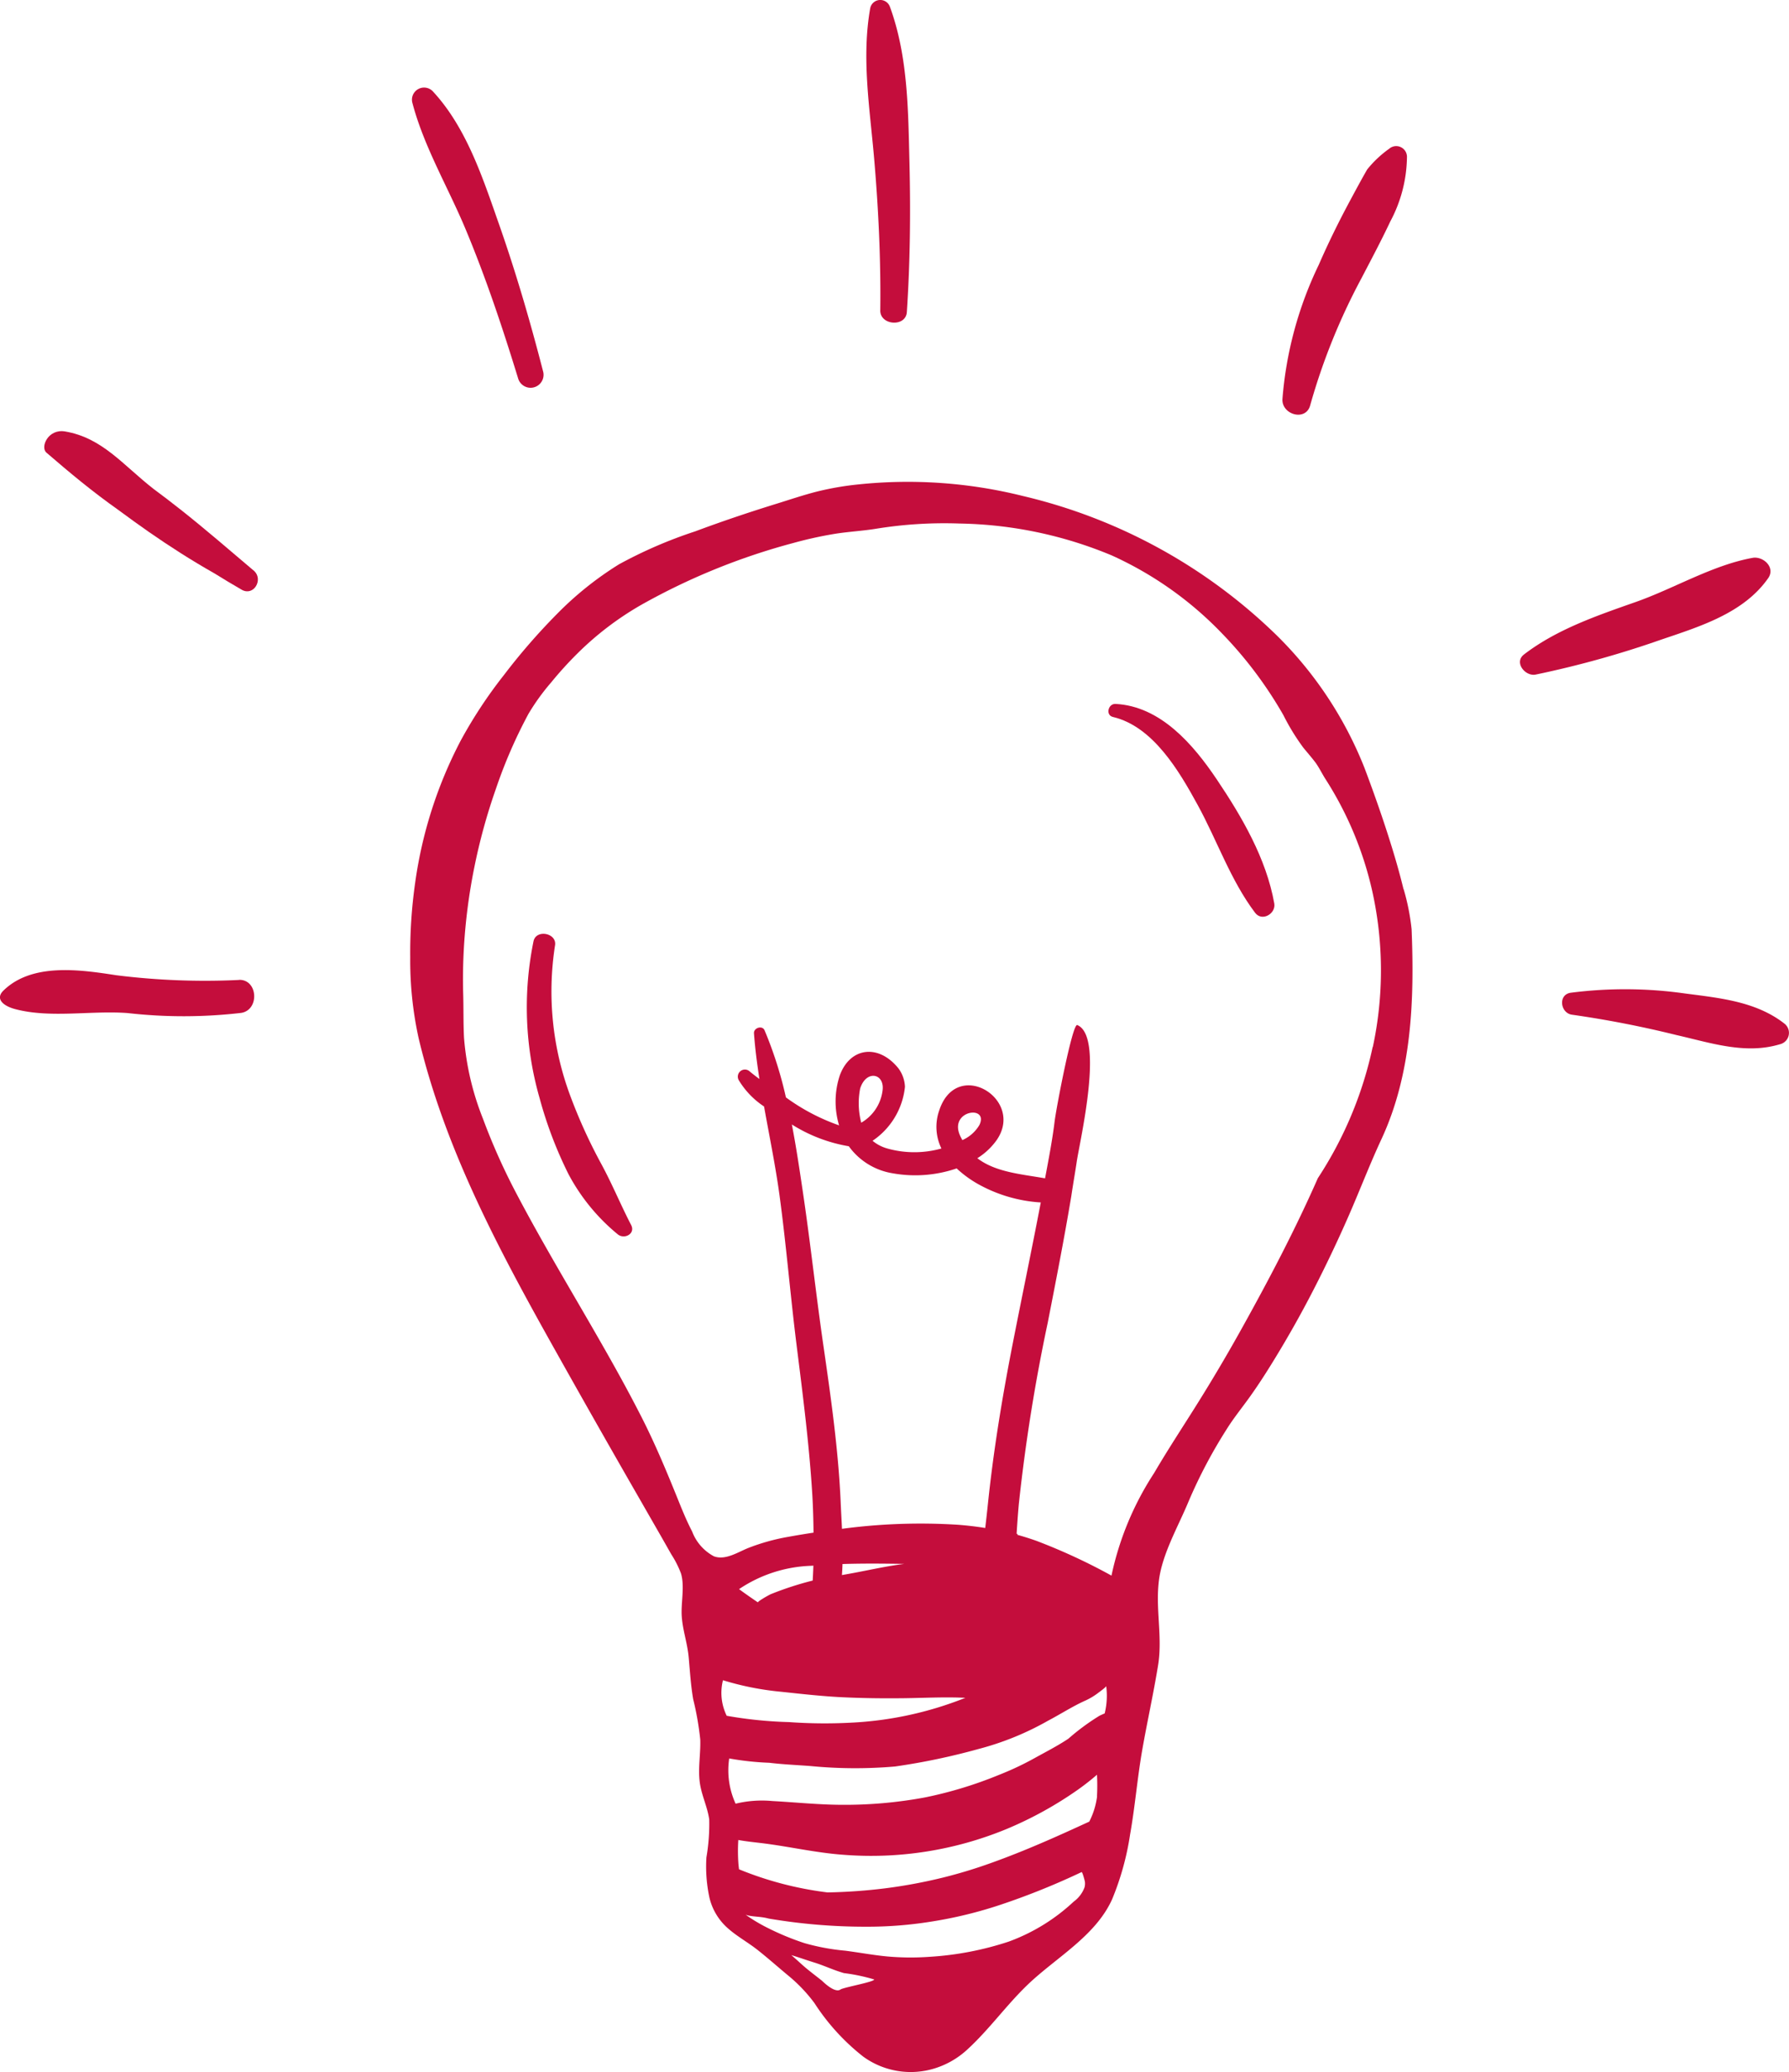 <svg id="description-icon-inspiration" xmlns="http://www.w3.org/2000/svg" xmlns:xlink="http://www.w3.org/1999/xlink" width="135.286" height="156.718" viewBox="0 0 135.286 156.718">
  <defs>
    <clipPath id="clip-path">
      <rect id="Rectangle_607" data-name="Rectangle 607" width="135.286" height="156.718" fill="#c40d3c"/>
    </clipPath>
  </defs>
  <g id="Group_1429" data-name="Group 1429" clip-path="url(#clip-path)">
    <path id="Path_835" data-name="Path 835" d="M20.322,104.106c-.649-.514-1.307-1.019-1.976-1.511-2.333-1.825-3.872-3.869-6.695-4.349-1.285-.218-1.888,1.19-1.41,1.6,1.809,1.561,3.484,2.954,5.433,4.332.756.561,1.532,1.123,2.325,1.675,1.584,1.1,3.223,2.151,4.95,3.128q1.039.647,2.087,1.251c.891.472,1.6-.758.938-1.414-1.842-1.558-3.7-3.173-5.651-4.714" transform="translate(-6.732 -65.613)" fill="#c40d3c"/>
    <path id="Path_836" data-name="Path 836" d="M97.866,30.612c1.545,3.692,2.814,7.5,3.988,11.324a.981.981,0,0,0,1.9-.483c-.971-3.777-2.06-7.518-3.352-11.2-1.226-3.491-2.462-7.317-5.024-10.062a.916.916,0,0,0-1.531.863c.871,3.337,2.689,6.38,4.018,9.555" transform="translate(-62.671 -13.308)" fill="#c40d3c"/>
    <path id="Path_837" data-name="Path 837" d="M198.374,23.475c-.014,1.147,1.934,1.28,2.01.129.249-3.745.29-7.49.2-11.241-.1-3.957-.1-8.091-1.481-11.854a.775.775,0,0,0-1.486.1c-.667,3.737-.04,7.539.285,11.277.335,3.855.52,7.721.474,11.591" transform="translate(-131.808 0)" fill="#c40d3c"/>
    <path id="Path_838" data-name="Path 838" d="M364.98,128.591c.568-.815-.381-1.679-1.182-1.534-3.044.554-5.918,2.311-8.841,3.34s-5.954,2.058-8.441,3.964c-.783.6.088,1.678.877,1.524a74.588,74.588,0,0,0,9.471-2.635c2.943-1,6.268-2.01,8.115-4.658" transform="translate(-231.267 -84.863)" fill="#c40d3c"/>
    <path id="Path_839" data-name="Path 839" d="M300.214,33.417a8.218,8.218,0,0,0-1.7,1.593c-.446.775-.867,1.561-1.29,2.348-.86,1.6-1.647,3.2-2.371,4.863a28.422,28.422,0,0,0-2.747,10.165c-.05,1.179,1.773,1.695,2.1.458a47.494,47.494,0,0,1,3.858-9.574c.751-1.44,1.508-2.862,2.2-4.332a10.567,10.567,0,0,0,1.258-4.831.813.813,0,0,0-1.315-.69" transform="translate(-195.127 -22.191)" fill="#c40d3c"/>
    <path id="Path_840" data-name="Path 840" d="M372.571,227.936c-2.152-1.663-4.9-1.912-7.517-2.257a32.149,32.149,0,0,0-8.6-.052c-.989.132-.8,1.554.1,1.664a78.986,78.986,0,0,1,7.881,1.536c2.578.584,5.2,1.489,7.819.7a.886.886,0,0,0,.315-1.591" transform="translate(-237.665 -150.542)" fill="#c40d3c"/>
    <path id="Path_841" data-name="Path 841" d="M18.078,221.756A54.038,54.038,0,0,1,8.8,221.4c-2.734-.422-6.377-.964-8.547,1.166-.617.606-.042,1.151.913,1.4,2.663.7,5.73.087,8.488.294a37.539,37.539,0,0,0,8.579-.012c1.4-.215,1.285-2.535-.157-2.5" transform="translate(0 -147.637)" fill="#c40d3c"/>
    <path id="Path_842" data-name="Path 842" d="M125.675,230.267a39.853,39.853,0,0,1-2.421-5.3,22.585,22.585,0,0,1-1.145-11.356c.156-.932-1.422-1.243-1.626-.319a24.915,24.915,0,0,0,.461,11.88,30.943,30.943,0,0,0,2.185,5.746,14.942,14.942,0,0,0,3.7,4.528c.492.439,1.386-.008,1.035-.686-.771-1.485-1.4-3.022-2.191-4.494" transform="translate(-80.137 -142.107)" fill="#c40d3c"/>
    <path id="Path_843" data-name="Path 843" d="M260.656,166.066c-1.765-2.626-4.244-5.529-7.651-5.7-.558-.028-.77.852-.194.987,3.042.715,5.019,4.116,6.408,6.655,1.477,2.7,2.486,5.694,4.344,8.158.52.69,1.586.066,1.448-.709-.605-3.4-2.447-6.554-4.355-9.392" transform="translate(-168.649 -107.125)" fill="#c40d3c"/>
    <path id="Path_844" data-name="Path 844" d="M168.551,140.579c-.25-1.032-.537-2.055-.849-3.07-.63-2.057-1.342-4.09-2.1-6.1a29.064,29.064,0,0,0-6.654-10.05,40.885,40.885,0,0,0-19.185-10.53,35.922,35.922,0,0,0-12.416-.877,22.315,22.315,0,0,0-3.145.541c-1.045.265-2.069.614-3.1.933-2.062.639-4.1,1.325-6.127,2.082a34.152,34.152,0,0,0-5.753,2.489,25.088,25.088,0,0,0-4.673,3.739,47.293,47.293,0,0,0-4.028,4.636,34.909,34.909,0,0,0-3.274,4.968A32.873,32.873,0,0,0,93.81,140.07a37.436,37.436,0,0,0-.375,5.663,27.3,27.3,0,0,0,.649,6.166c2,8.35,6.041,15.915,10.207,23.353q3.2,5.714,6.466,11.393.82,1.431,1.641,2.861.39.684.778,1.37a7.57,7.57,0,0,1,.733,1.445c.3.981-.016,2.253.06,3.27.081,1.08.429,2.012.525,3.091.093,1.05.159,2.11.338,3.15a22.526,22.526,0,0,1,.535,3.054c.037,1.073-.175,2.132-.041,3.207.122.976.582,1.865.719,2.835a14.917,14.917,0,0,1-.212,2.871,11.123,11.123,0,0,0,.233,3.064,4.432,4.432,0,0,0,1.306,2.221c.7.65,1.571,1.116,2.321,1.708.78.615,1.529,1.281,2.293,1.917A11.769,11.769,0,0,1,124,224.815a16.555,16.555,0,0,0,3.693,4.053,6.112,6.112,0,0,0,5.367.9,6.422,6.422,0,0,0,2.435-1.376c1.691-1.533,2.984-3.38,4.619-4.953,2.141-2.059,5.135-3.67,6.4-6.475a20.864,20.864,0,0,0,1.358-4.9c.376-2.117.547-4.263.917-6.381.375-2.144.852-4.27,1.2-6.42s-.213-4.269.066-6.435c.26-2.022,1.471-4.084,2.248-5.973a37.434,37.434,0,0,1,2.846-5.4c.543-.879,1.2-1.678,1.8-2.521s1.164-1.714,1.708-2.6q1.636-2.652,3.064-5.426t2.677-5.628c.843-1.925,1.591-3.889,2.479-5.8,2.3-4.946,2.5-10.515,2.283-15.875a16.93,16.93,0,0,0-.6-3.032M117.086,200.4a21.814,21.814,0,0,0,4.375.869c1.548.165,3.1.342,4.655.417s3.118.092,4.674.073c1.541-.019,3.083-.106,4.624-.029a26.82,26.82,0,0,1-8.7,1.882,37.7,37.7,0,0,1-4.64-.047,31.679,31.679,0,0,1-4.706-.477,3.92,3.92,0,0,1-.283-2.688m8.9-13.486c-.177-3.983-.744-7.94-1.314-11.881-.557-3.851-.974-7.72-1.545-11.569-.246-1.656-.5-3.381-.832-5.1a11.7,11.7,0,0,0,4.307,1.648,5.077,5.077,0,0,0,3.308,2.043,9.666,9.666,0,0,0,4.847-.367,8.424,8.424,0,0,0,1.5,1.115,11.084,11.084,0,0,0,4.862,1.459c-.687,3.592-1.436,7.172-2.138,10.761-.782,4-1.443,8.015-1.863,12.069-.058.562-.127,1.165-.2,1.791q-1.043-.167-2.1-.245a44.758,44.758,0,0,0-8.732.309c-.033-.712-.075-1.4-.1-2.035m1.475-31.27c.46-1.452,1.9-1.145,1.687.2a3.279,3.279,0,0,1-1.606,2.388,5.8,5.8,0,0,1-.081-2.59m9.02,2.758a2.812,2.812,0,0,1-1.292,1.149c-.066-.124-.134-.243-.192-.38-.8-1.891,2.2-2.287,1.484-.769m-5.668,33.2c-1.316.162-2.611.457-3.913.7-.273.05-.546.1-.819.146.022-.277.035-.555.044-.834,1.562-.05,3.126-.034,4.688-.009m-6.892.15c-.01.368-.03.738-.05,1.109a24.34,24.34,0,0,0-3.132,1.015c-.171.064-1.081.589-1.006.64-.36-.243-1.084-.744-1.43-1.007a10.358,10.358,0,0,1,5.466-1.765l.152-.012c0,.006,0,.012,0,.019m2.048,32.042c-.368.259-1.089-.364-1.386-.656-.374-.3-.759-.589-1.13-.893-.412-.337-.79-.712-1.2-1.053.584.174,1.156.38,1.738.56.518.16,1.017.374,1.525.562.234.087.471.164.71.237a14.04,14.04,0,0,1,2.29.48c.065.179-2.315.6-2.549.763m18.472-7.762a2.3,2.3,0,0,1-.827,1.11,14.42,14.42,0,0,1-4.925,3.031,23.639,23.639,0,0,1-5.975,1.147,19.914,19.914,0,0,1-3.194-.026c-1.069-.1-2.125-.3-3.191-.437a16.547,16.547,0,0,1-3.076-.571,20.188,20.188,0,0,1-2.825-1.172,12.726,12.726,0,0,1-1.229-.706c-.135-.088-.266-.18-.4-.272.469.173,1.1.113,1.738.29a43.605,43.605,0,0,0,7.381.617,30.223,30.223,0,0,0,4.848-.374,32.285,32.285,0,0,0,5.351-1.3,54.609,54.609,0,0,0,5.419-2.145c.2-.092.432-.2.671-.312.061-.029.238.647.248.713a1.1,1.1,0,0,1-.016.405m.94-6.848a5.808,5.808,0,0,1-.591,1.913c-1.2.552-2.4,1.1-3.609,1.617-1.256.539-2.509,1.042-3.751,1.487a37.01,37.01,0,0,1-3.673,1.121,38.861,38.861,0,0,1-4.408.821,41.24,41.24,0,0,1-4.352.309A25.942,25.942,0,0,1,118.3,214.7c-.016-.12-.031-.24-.043-.361a13.285,13.285,0,0,1-.013-1.857c.574.106,1.156.164,1.736.234,2.076.251,4.111.734,6.2.884a26.834,26.834,0,0,0,12.377-1.958,28.409,28.409,0,0,0,5.4-2.986c.48-.343.956-.714,1.411-1.109a15.609,15.609,0,0,1,0,1.635m.59-6.276c-.143.058-.278.121-.4.179a17.1,17.1,0,0,0-2.351,1.735c-.818.546-1.694.991-2.552,1.467a22.557,22.557,0,0,1-2.7,1.272,30.867,30.867,0,0,1-5.6,1.705,33.091,33.091,0,0,1-6.35.557c-1.733-.009-3.447-.191-5.175-.284a8.447,8.447,0,0,0-2.79.2,6.068,6.068,0,0,1-.484-3.422,21.79,21.79,0,0,0,3.038.328c1.039.126,2.087.168,3.129.248a34.864,34.864,0,0,0,6.378.032,49.9,49.9,0,0,0,6.28-1.315,21.76,21.76,0,0,0,5.275-2.141c.853-.446,1.866-1.089,2.741-1.487a5.065,5.065,0,0,0,1.068-.628c.064-.049.609-.444.6-.509a5.584,5.584,0,0,1-.113,2.059m20.264-50.4a29.173,29.173,0,0,1-4.146,9.924c-1.714,3.893-3.693,7.663-5.76,11.379q-1.557,2.8-3.252,5.518c-1.121,1.8-2.3,3.576-3.371,5.408a22.827,22.827,0,0,0-3.223,7.755,44.281,44.281,0,0,0-5.674-2.629q-.712-.254-1.44-.454c0-.026.006-.052.01-.078l-.07,0c.048-.764.1-1.528.172-2.292a135.164,135.164,0,0,1,2.181-13.67c.626-3.2,1.252-6.39,1.786-9.6.033-.224.074-.493.1-.647.1-.642.211-1.283.306-1.926.233-1.581,2.113-9.494.041-10.346-.359-.147-1.582,6.223-1.716,7.32-.174,1.426-.455,2.86-.718,4.274-1.8-.319-3.736-.458-5.122-1.521a5.1,5.1,0,0,0,1.465-1.376c2.142-3.106-3.047-6.276-4.355-2.213a3.727,3.727,0,0,0,.174,2.853,7.569,7.569,0,0,1-4.092,0,3.029,3.029,0,0,1-1.116-.583,5.608,5.608,0,0,0,2.451-4.086,2.516,2.516,0,0,0-.5-1.4c-1.516-1.874-3.652-1.571-4.424.53a6.284,6.284,0,0,0-.057,3.79,15.465,15.465,0,0,1-4.021-2.115,29.928,29.928,0,0,0-1.615-5.076c-.174-.4-.833-.182-.8.229.083,1.151.233,2.3.412,3.456-.316-.234-.572-.434-.741-.578a.536.536,0,0,0-.828.656,6.24,6.24,0,0,0,1.919,2c.4,2.241.864,4.48,1.167,6.707.512,3.772.82,7.57,1.293,11.348.466,3.721.947,7.443,1.181,11.188.062,1,.089,1.993.1,2.989-.659.1-1.317.21-1.97.328a15.683,15.683,0,0,0-2.935.821c-.8.311-1.733.962-2.619.645a3.541,3.541,0,0,1-1.658-1.886c-.471-.9-.841-1.852-1.222-2.792-.8-1.974-1.623-3.929-2.589-5.829s-2-3.769-3.061-5.622c-2.136-3.746-4.375-7.435-6.383-11.253a47.834,47.834,0,0,1-2.569-5.74,20.934,20.934,0,0,1-1.424-6.1c-.057-1.091-.03-2.19-.062-3.283s-.017-2.188.039-3.28a43.368,43.368,0,0,1,.8-6.322,44.184,44.184,0,0,1,1.636-5.951,37.007,37.007,0,0,1,2.457-5.659,16.543,16.543,0,0,1,1.717-2.38,27.916,27.916,0,0,1,2.011-2.215,23.263,23.263,0,0,1,4.77-3.636,49.31,49.31,0,0,1,11.568-4.707,29.787,29.787,0,0,1,3.09-.681c1.043-.168,2.1-.219,3.144-.389a32.214,32.214,0,0,1,6.3-.393,31.125,31.125,0,0,1,11.517,2.415,26.94,26.94,0,0,1,8.362,5.929,30.608,30.608,0,0,1,3.261,3.993q.723,1.054,1.357,2.166a16.714,16.714,0,0,0,1.5,2.448c.3.366.611.722.9,1.1.3.405.507.856.779,1.28a26.428,26.428,0,0,1,3.544,8.512,27.627,27.627,0,0,1,.035,11.748" transform="translate(-62.413 -73.315)" fill="#c40d3c"/>
  </g>
</svg>
